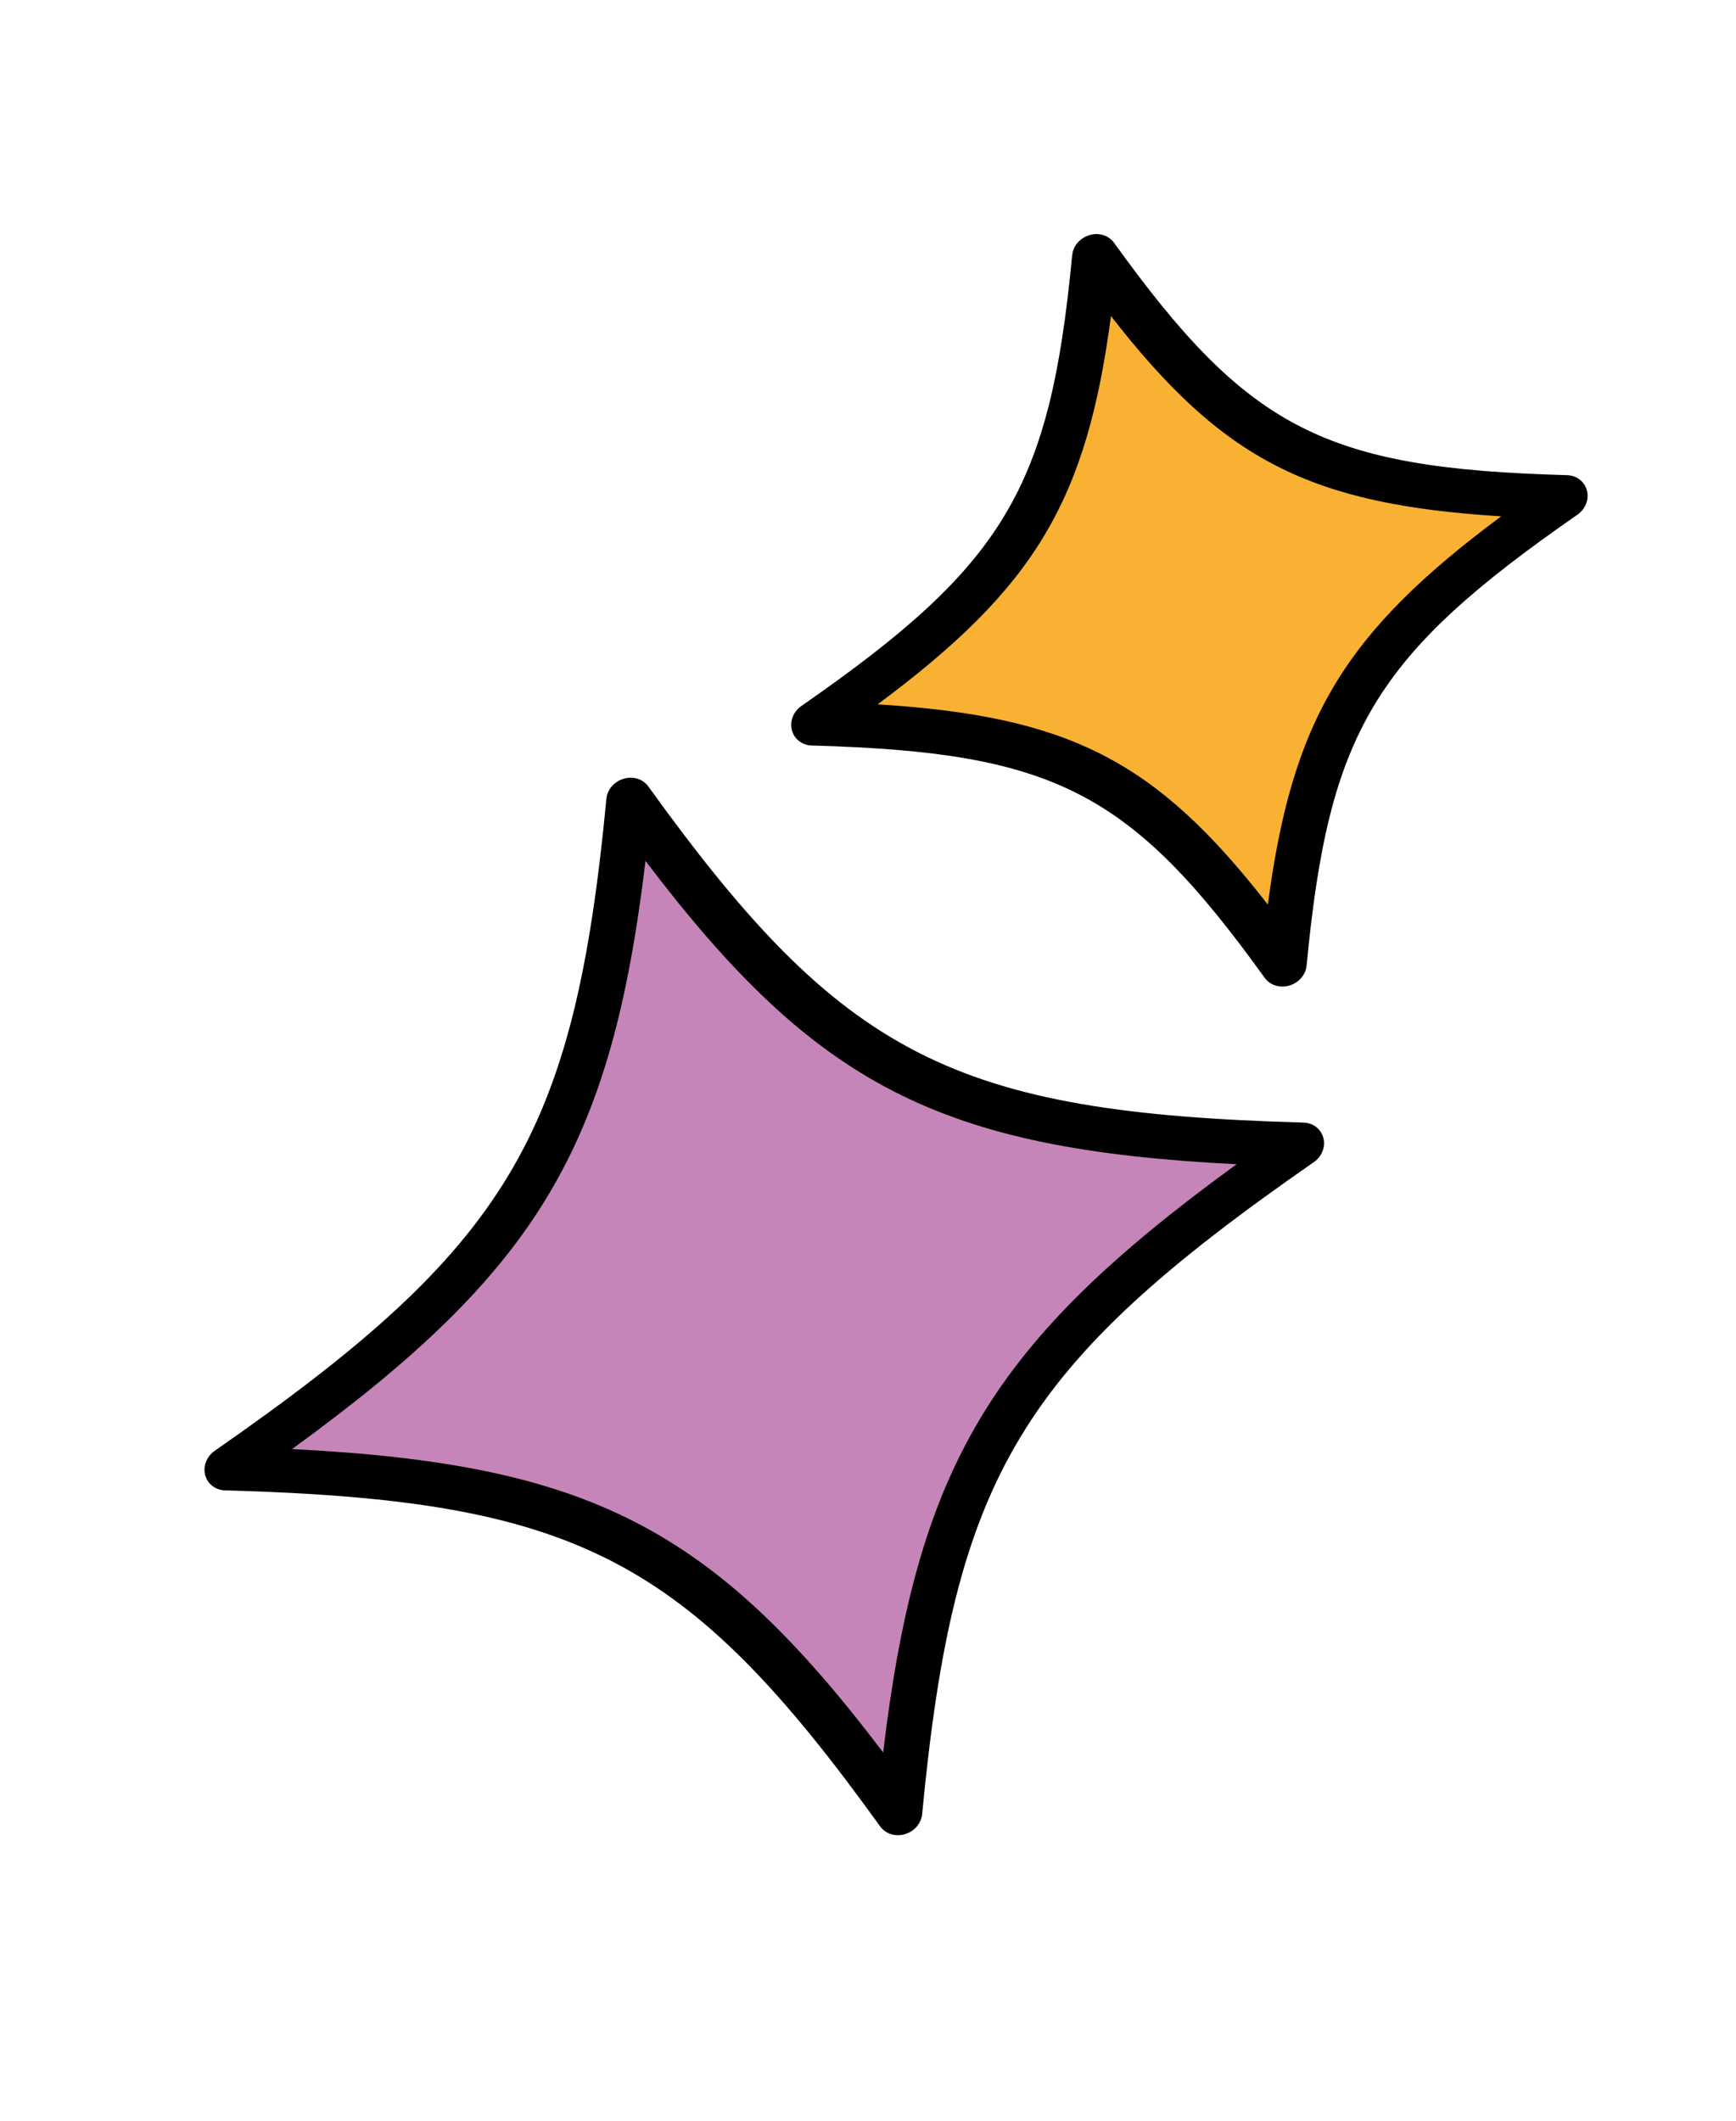 <svg xmlns="http://www.w3.org/2000/svg" width="307" height="375" viewBox="0 0 307 375" fill="none"><path d="M230.117 202.419C177.225 239.169 164.86 259.742 159.055 320.656C124.052 272.045 103.374 261.434 40.215 259.671C93.107 222.921 105.471 202.348 111.276 141.434C146.28 190.045 166.958 200.656 230.117 202.419Z" fill="#C685B8"></path><path d="M160.031 324.317C158.383 324.814 156.614 324.264 155.677 322.978C121.307 275.26 101.822 265.26 39.817 263.523C38.103 263.479 36.709 262.406 36.285 260.815C35.861 259.225 36.555 257.522 37.955 256.539C89.877 220.455 101.529 201.068 107.235 141.267C107.388 139.615 108.595 138.205 110.28 137.697C111.965 137.189 113.698 137.75 114.634 139.037C149.004 186.755 168.49 196.754 230.494 198.492C232.208 198.535 233.602 199.609 234.026 201.199C234.45 202.79 233.757 204.493 232.356 205.475C180.435 241.56 168.783 260.947 163.077 320.747C162.924 322.399 161.716 323.809 160.031 324.317ZM51.643 256.222C104.157 258.879 126.018 270.067 156.179 309.866C162.247 259.145 175.288 237.397 218.687 205.861C166.173 203.205 144.312 192.017 114.151 152.218C108.083 202.939 95.042 224.687 51.643 256.222Z" fill="black"></path><path d="M276.752 87.897C239.749 113.582 231.122 127.986 227.047 170.599C202.585 136.589 188.106 129.189 143.923 127.943C180.927 102.257 189.553 87.854 193.628 45.241C218.09 79.25 232.569 86.651 276.752 87.897Z" fill="#F8B133"></path><path d="M228.024 174.263C226.376 174.76 224.607 174.211 223.67 172.924C199.906 139.899 186.436 133.017 143.572 131.821C141.859 131.777 140.464 130.704 140.04 129.113C139.616 127.523 140.31 125.82 141.71 124.837C177.643 99.886 185.666 86.486 189.605 45.146C189.759 43.494 190.966 42.084 192.651 41.576C194.336 41.068 196.069 41.629 197.005 42.915C220.769 75.94 234.24 82.823 277.103 84.018C278.817 84.062 280.211 85.136 280.635 86.726C281.059 88.316 280.365 90.02 278.965 91.002C243.032 115.954 235.009 129.354 231.07 170.693C230.917 172.346 229.709 173.755 228.024 174.263ZM155.206 124.541C189.092 126.651 204.396 134.474 224.209 159.951C228.537 127.196 237.657 111.972 265.469 91.298C231.583 89.189 216.279 81.365 196.467 55.889C192.138 88.643 183.018 103.868 155.206 124.541Z" fill="black"></path></svg>